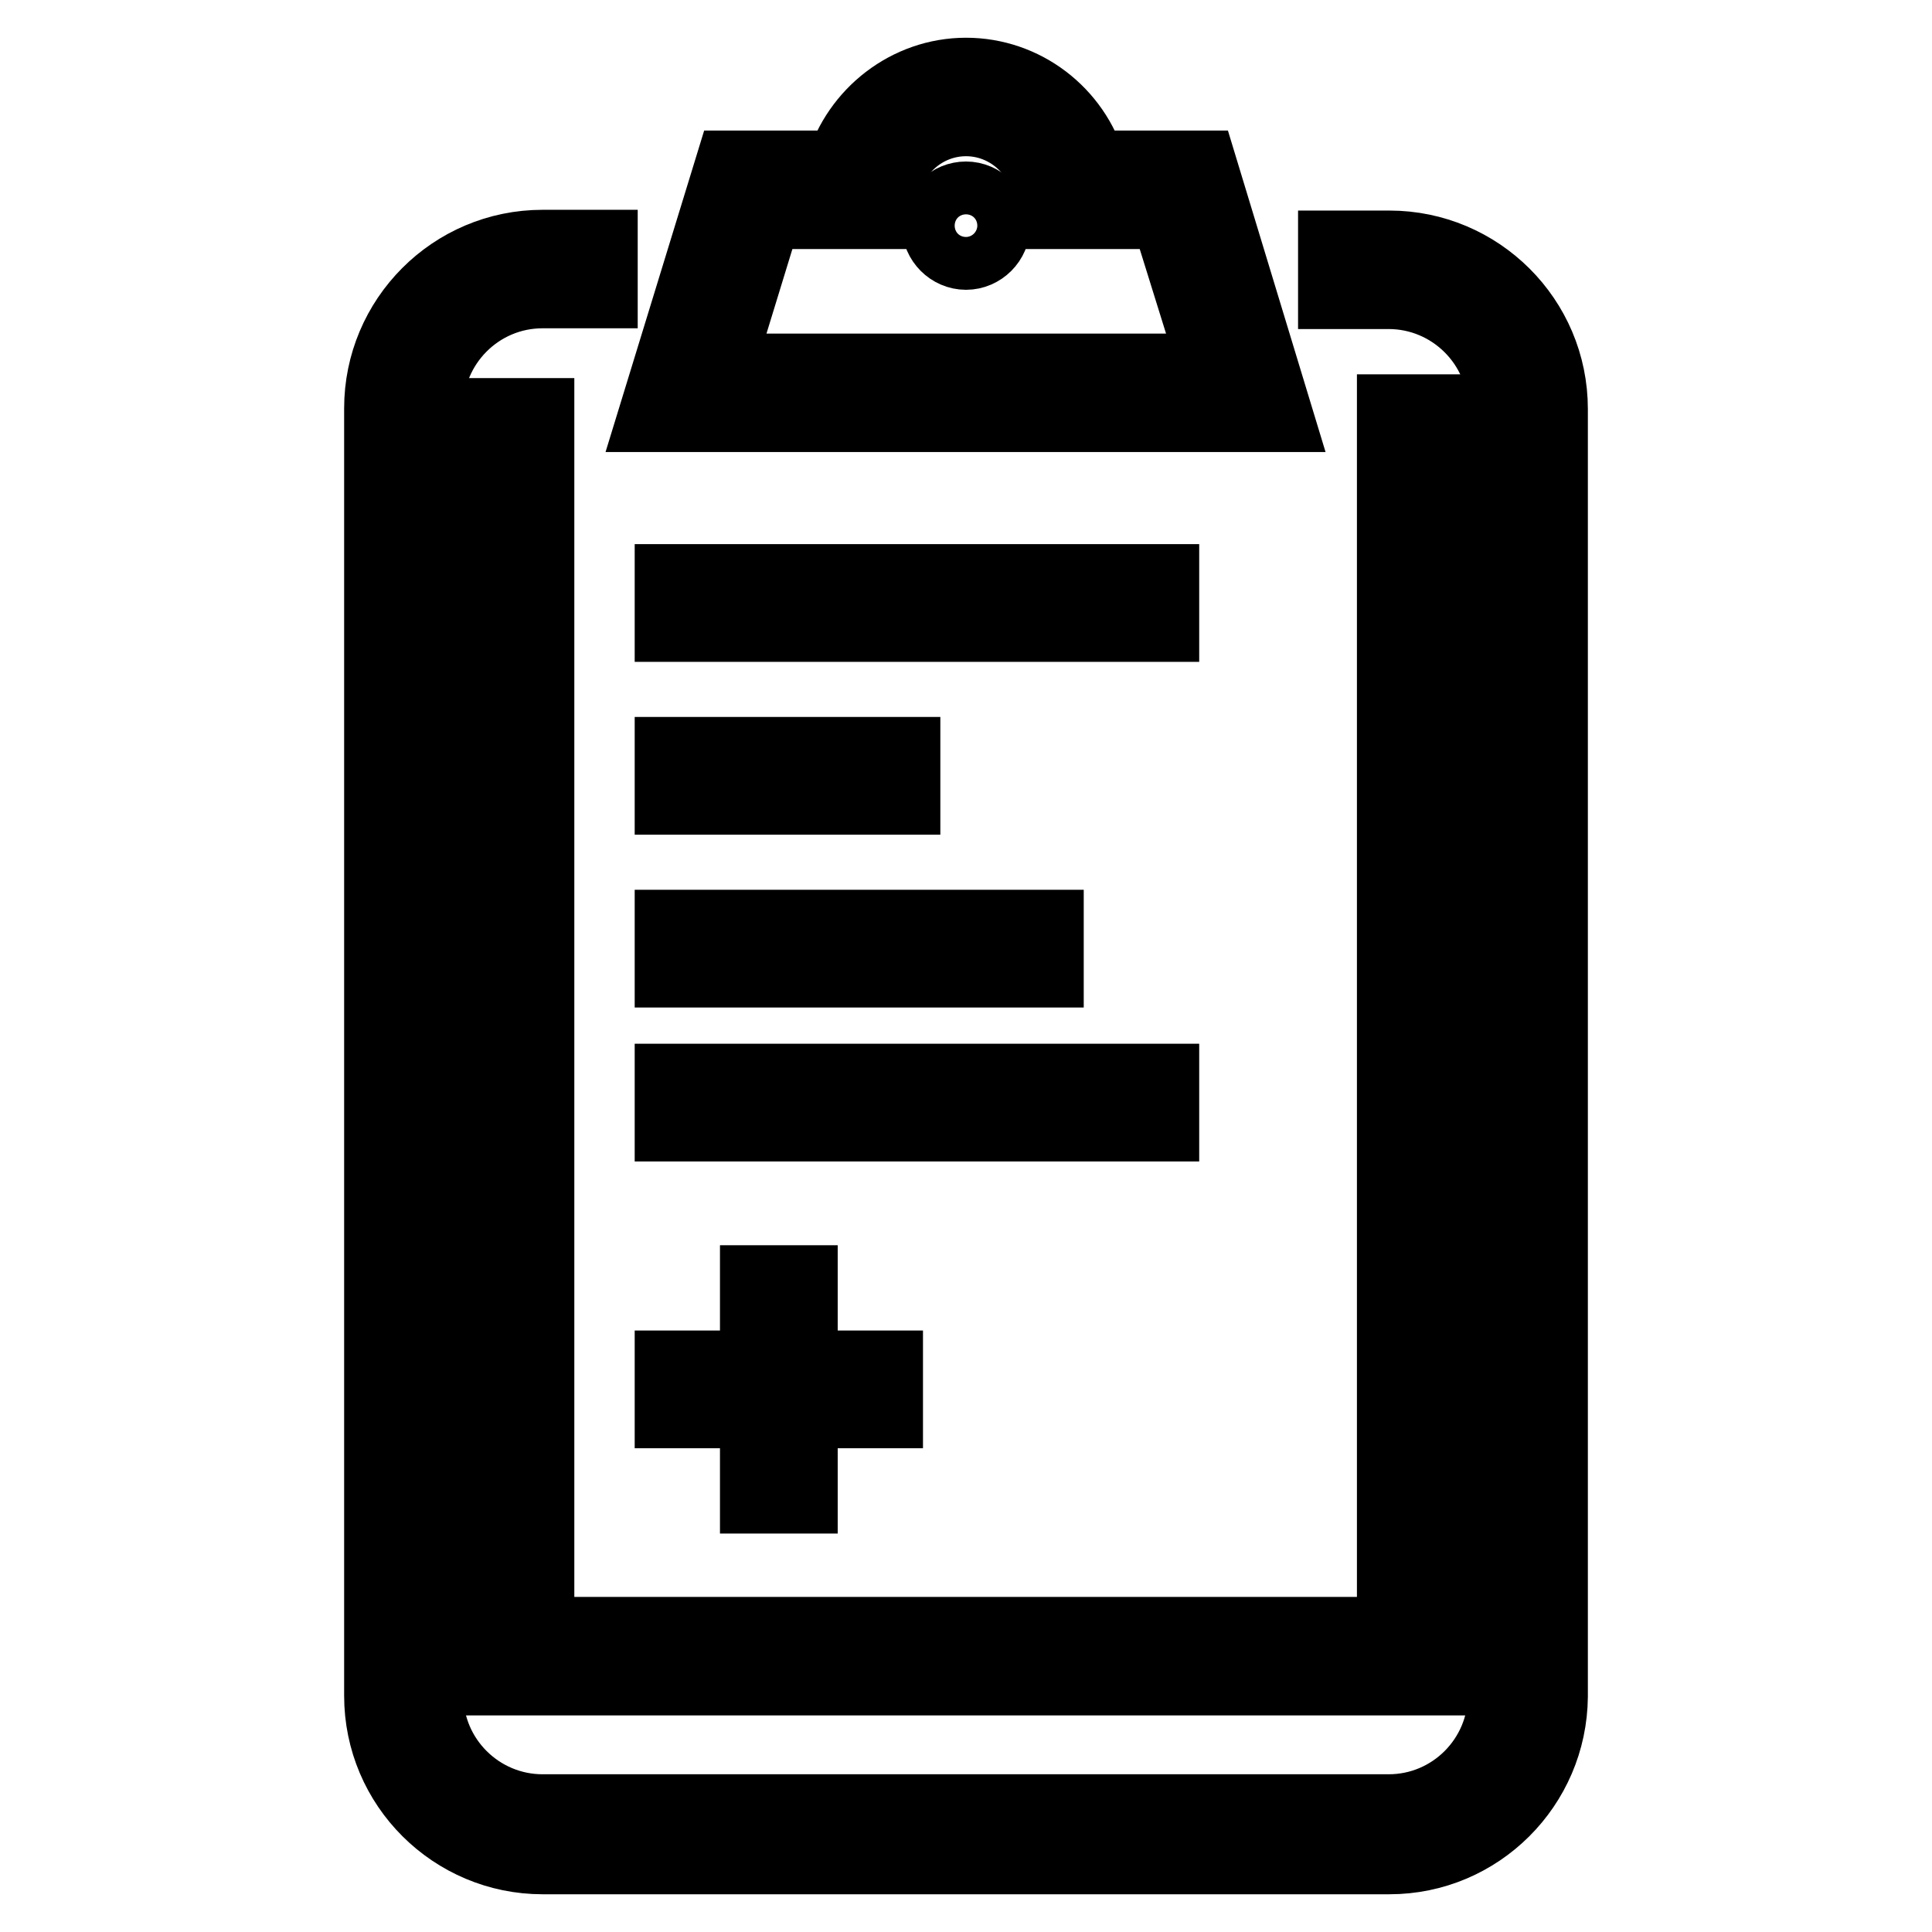 <?xml version="1.0" encoding="utf-8"?>
<!-- Svg Vector Icons : http://www.onlinewebfonts.com/icon -->
<!DOCTYPE svg PUBLIC "-//W3C//DTD SVG 1.1//EN" "http://www.w3.org/Graphics/SVG/1.1/DTD/svg11.dtd">
<svg version="1.1" xmlns="http://www.w3.org/2000/svg" xmlns:xlink="http://www.w3.org/1999/xlink" x="0px" y="0px" viewBox="0 0 256 256" enable-background="new 0 0 256 256" xml:space="preserve">
<g> <path stroke-width="10" fill-opacity="0" stroke="#000000"  d="M184.1,246H71.9c-11.7,0-21.3-9.5-21.3-21.3V54.1c0-11.7,9.5-21.3,21.3-21.3h7.6v5.7h-7.6 c-8.6,0-15.5,7-15.5,15.5v170.6c0,8.6,7,15.5,15.5,15.5h112.1c8.6,0,15.5-7,15.5-15.5V54.1c0-8.6-7-15.5-15.5-15.5H177v-5.7h7.1 c11.7,0,21.3,9.5,21.3,21.3v170.6C205.3,236.5,195.8,246,184.1,246z"/> <path stroke-width="10" fill-opacity="0" stroke="#000000"  d="M190.6,222.3H65.4V55.1h5.7v161.5h113.7V54.6h5.7V222.3z"/> <path stroke-width="10" fill-opacity="0" stroke="#000000"  d="M89.1,77.1h64.8v5.6H89.1V77.1z M89.1,100h30.5v5.6H89.1V100z M89.1,122.9h49.5v5.6H89.1V122.9z  M89.1,143.3h64.8v5.6H89.1V143.3z M89.1,181.3h28.2v5.6H89.1V181.3z"/> <path stroke-width="10" fill-opacity="0" stroke="#000000"  d="M100.4,198.2V170h5.6v28.2H100.4z M168.9,54.9H87l10-32.6h14.7c2.1-7.1,8.7-12.3,16.3-12.3 c7.6,0,14.2,5.1,16.3,12.3h14.7L168.9,54.9z M94.8,49.2h66.5L154.7,28h-15.3l-0.3-2.5c-0.7-5.6-5.5-9.8-11.1-9.8 c-5.6,0-10.4,4.2-11.1,9.8l-0.3,2.5h-15.3L94.8,49.2z"/> <path stroke-width="10" fill-opacity="0" stroke="#000000"  d="M124.5,29.9c0,1.9,1.6,3.5,3.5,3.5c1.9,0,3.5-1.6,3.5-3.5c0,0,0,0,0,0c0-1.9-1.6-3.5-3.5-3.5 S124.5,27.9,124.5,29.9z"/></g>
</svg>